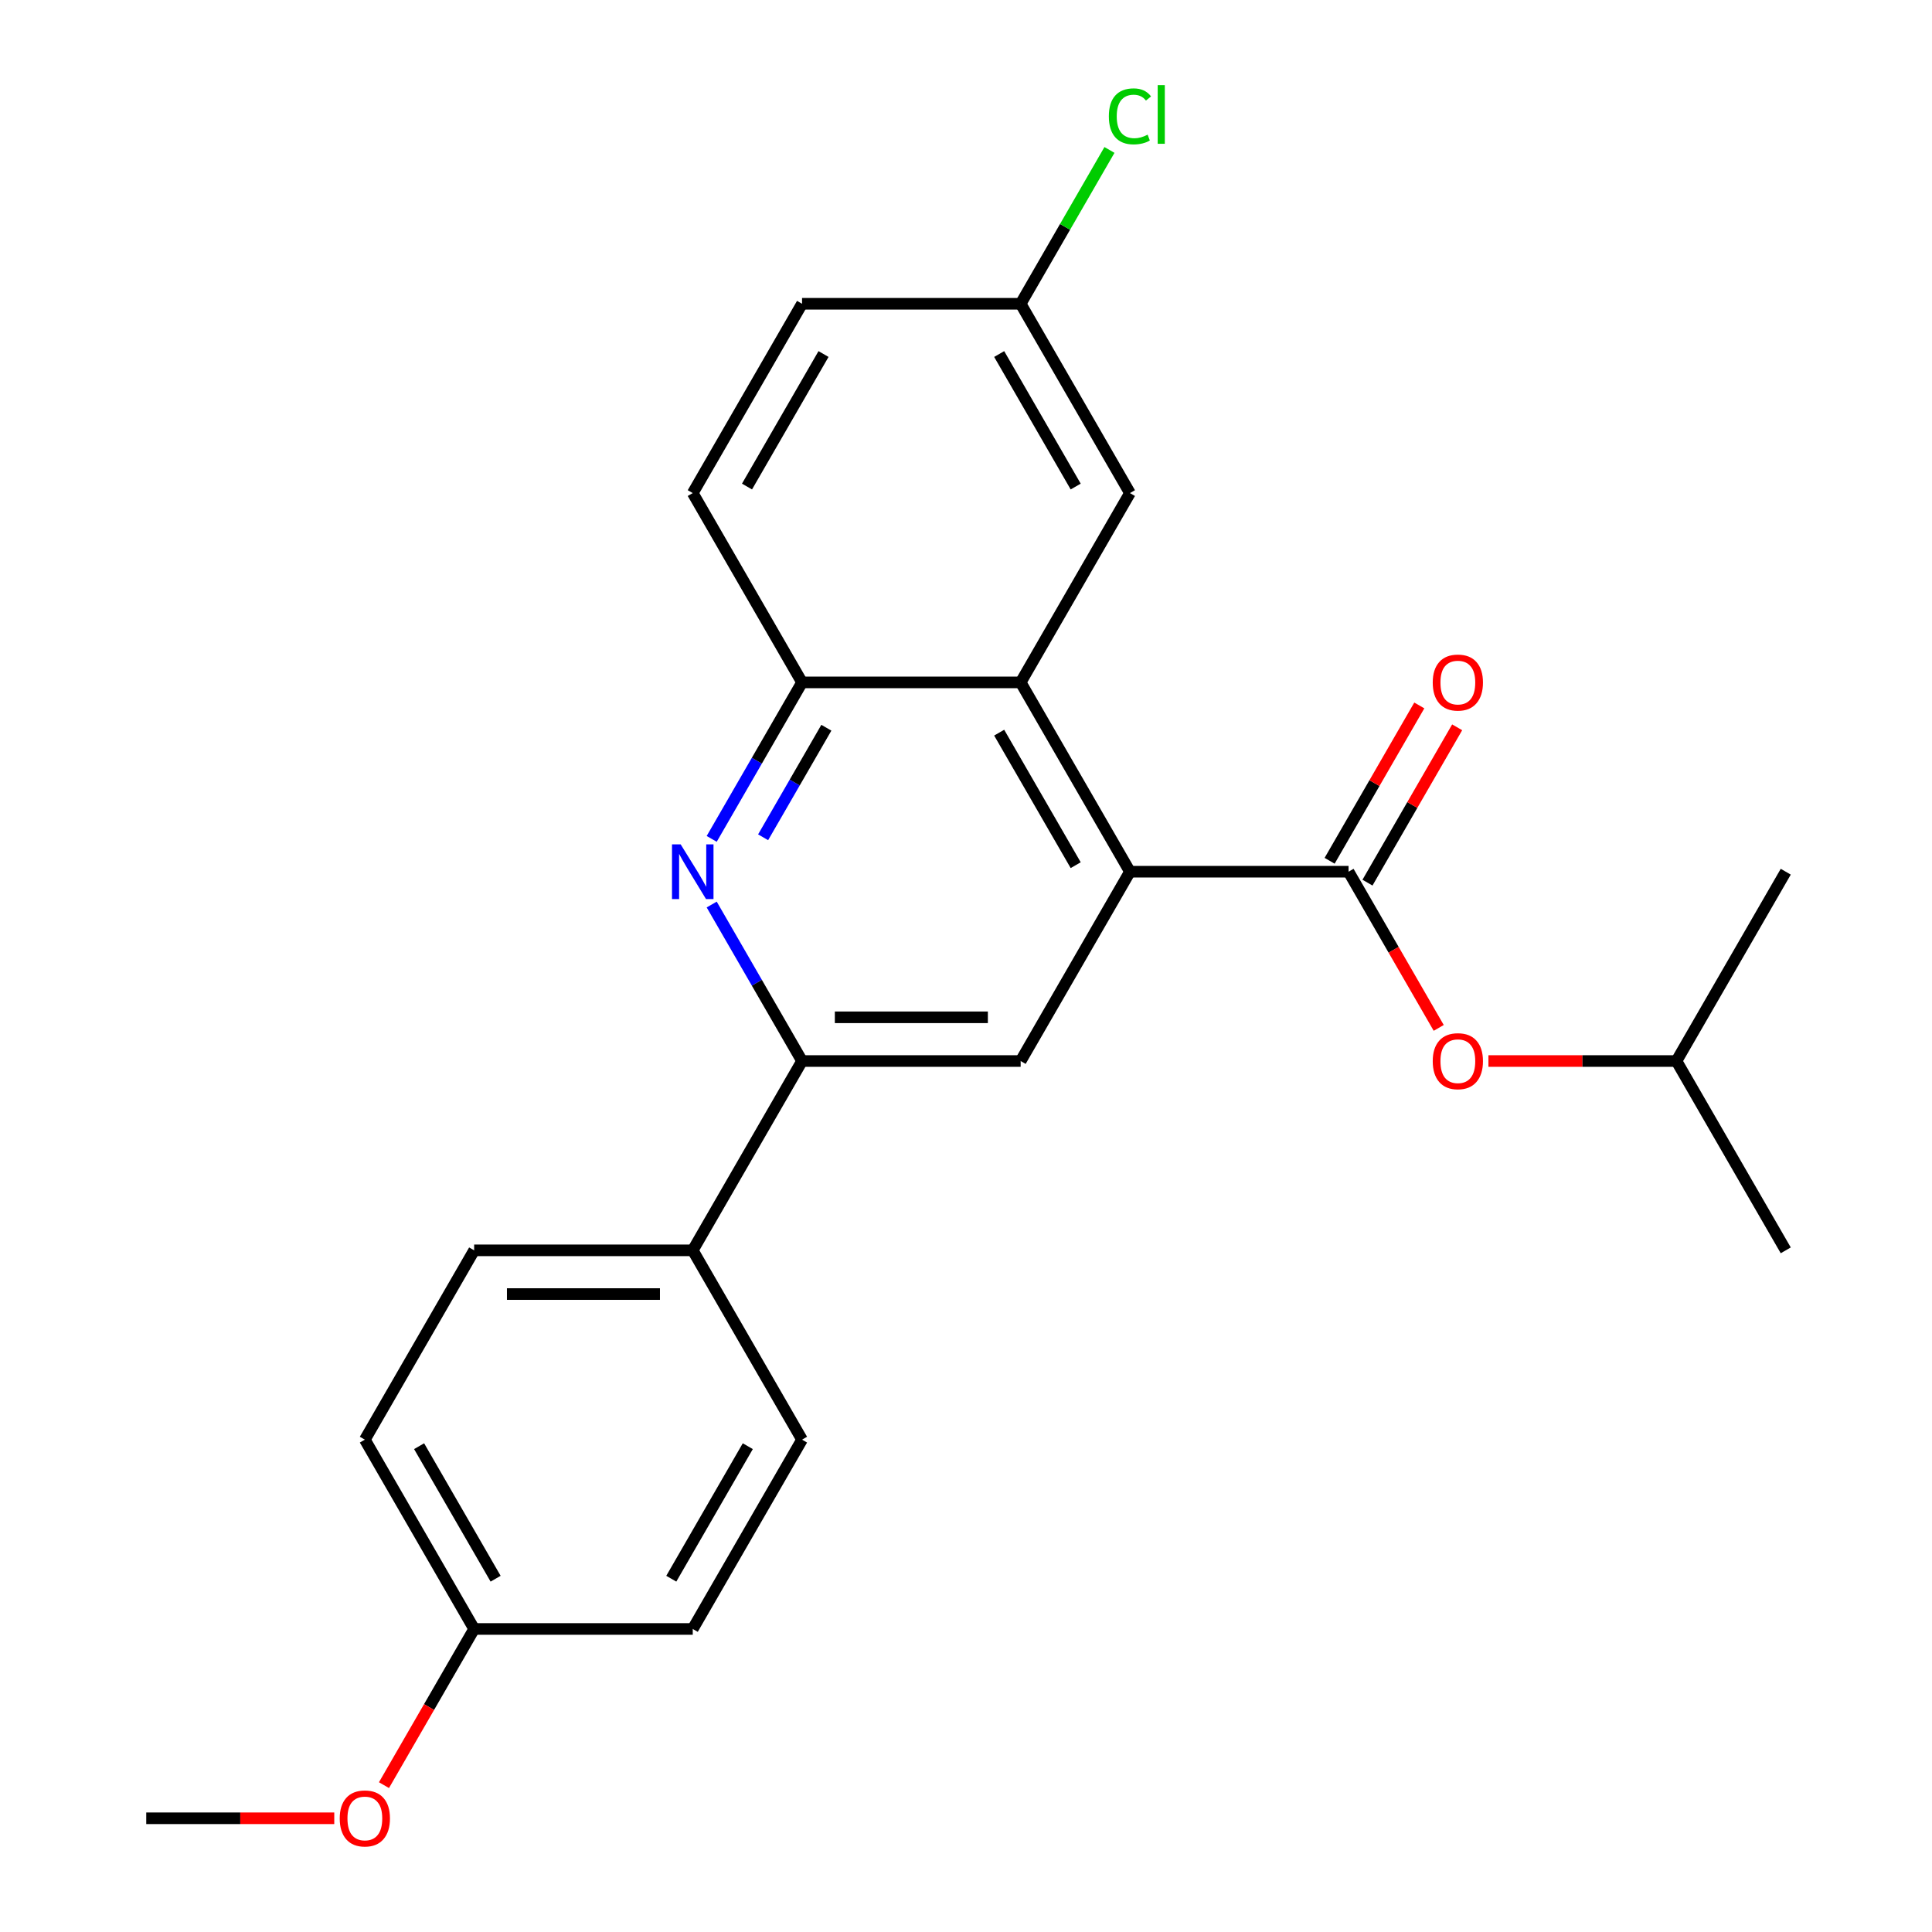 <?xml version='1.0' encoding='iso-8859-1'?>
<svg version='1.1' baseProfile='full'
              xmlns='http://www.w3.org/2000/svg'
                      xmlns:rdkit='http://www.rdkit.org/xml'
                      xmlns:xlink='http://www.w3.org/1999/xlink'
                  xml:space='preserve'
width='1000px' height='1000px' viewBox='0 0 1000 1000'>
<!-- END OF HEADER -->
<rect style='opacity:1.0;fill:#FFFFFF;stroke:none' width='1000' height='1000' x='0' y='0'> </rect>
<path class='bond-0' d='M 584.861,451.196 L 698.008,451.196' style='fill:none;fill-rule:evenodd;stroke:#000000;stroke-width:6px;stroke-linecap:butt;stroke-linejoin:miter;stroke-opacity:1' />
<path class='bond-2' d='M 584.861,451.196 L 528.287,353.208' style='fill:none;fill-rule:evenodd;stroke:#000000;stroke-width:6px;stroke-linecap:butt;stroke-linejoin:miter;stroke-opacity:1' />
<path class='bond-2' d='M 556.777,447.813 L 517.175,379.221' style='fill:none;fill-rule:evenodd;stroke:#000000;stroke-width:6px;stroke-linecap:butt;stroke-linejoin:miter;stroke-opacity:1' />
<path class='bond-4' d='M 584.861,451.196 L 528.287,549.185' style='fill:none;fill-rule:evenodd;stroke:#000000;stroke-width:6px;stroke-linecap:butt;stroke-linejoin:miter;stroke-opacity:1' />
<path class='bond-6' d='M 698.008,451.196 L 721.344,491.616' style='fill:none;fill-rule:evenodd;stroke:#000000;stroke-width:6px;stroke-linecap:butt;stroke-linejoin:miter;stroke-opacity:1' />
<path class='bond-6' d='M 721.344,491.616 L 744.681,532.036' style='fill:none;fill-rule:evenodd;stroke:#FF0000;stroke-width:6px;stroke-linecap:butt;stroke-linejoin:miter;stroke-opacity:1' />
<path class='bond-9' d='M 707.807,456.854 L 731.016,416.654' style='fill:none;fill-rule:evenodd;stroke:#000000;stroke-width:6px;stroke-linecap:butt;stroke-linejoin:miter;stroke-opacity:1' />
<path class='bond-9' d='M 731.016,416.654 L 754.226,376.454' style='fill:none;fill-rule:evenodd;stroke:#FF0000;stroke-width:6px;stroke-linecap:butt;stroke-linejoin:miter;stroke-opacity:1' />
<path class='bond-9' d='M 688.209,445.539 L 711.418,405.339' style='fill:none;fill-rule:evenodd;stroke:#000000;stroke-width:6px;stroke-linecap:butt;stroke-linejoin:miter;stroke-opacity:1' />
<path class='bond-9' d='M 711.418,405.339 L 734.628,365.139' style='fill:none;fill-rule:evenodd;stroke:#FF0000;stroke-width:6px;stroke-linecap:butt;stroke-linejoin:miter;stroke-opacity:1' />
<path class='bond-1' d='M 368.374,468.185 L 391.757,508.685' style='fill:none;fill-rule:evenodd;stroke:#0000FF;stroke-width:6px;stroke-linecap:butt;stroke-linejoin:miter;stroke-opacity:1' />
<path class='bond-1' d='M 391.757,508.685 L 415.139,549.185' style='fill:none;fill-rule:evenodd;stroke:#000000;stroke-width:6px;stroke-linecap:butt;stroke-linejoin:miter;stroke-opacity:1' />
<path class='bond-24' d='M 368.374,434.208 L 391.757,393.708' style='fill:none;fill-rule:evenodd;stroke:#0000FF;stroke-width:6px;stroke-linecap:butt;stroke-linejoin:miter;stroke-opacity:1' />
<path class='bond-24' d='M 391.757,393.708 L 415.139,353.208' style='fill:none;fill-rule:evenodd;stroke:#000000;stroke-width:6px;stroke-linecap:butt;stroke-linejoin:miter;stroke-opacity:1' />
<path class='bond-24' d='M 394.987,433.373 L 411.355,405.023' style='fill:none;fill-rule:evenodd;stroke:#0000FF;stroke-width:6px;stroke-linecap:butt;stroke-linejoin:miter;stroke-opacity:1' />
<path class='bond-24' d='M 411.355,405.023 L 427.722,376.673' style='fill:none;fill-rule:evenodd;stroke:#000000;stroke-width:6px;stroke-linecap:butt;stroke-linejoin:miter;stroke-opacity:1' />
<path class='bond-5' d='M 528.287,353.208 L 415.139,353.208' style='fill:none;fill-rule:evenodd;stroke:#000000;stroke-width:6px;stroke-linecap:butt;stroke-linejoin:miter;stroke-opacity:1' />
<path class='bond-8' d='M 528.287,353.208 L 584.861,255.22' style='fill:none;fill-rule:evenodd;stroke:#000000;stroke-width:6px;stroke-linecap:butt;stroke-linejoin:miter;stroke-opacity:1' />
<path class='bond-3' d='M 415.139,549.185 L 528.287,549.185' style='fill:none;fill-rule:evenodd;stroke:#000000;stroke-width:6px;stroke-linecap:butt;stroke-linejoin:miter;stroke-opacity:1' />
<path class='bond-3' d='M 432.112,526.556 L 511.315,526.556' style='fill:none;fill-rule:evenodd;stroke:#000000;stroke-width:6px;stroke-linecap:butt;stroke-linejoin:miter;stroke-opacity:1' />
<path class='bond-7' d='M 415.139,549.185 L 358.566,647.173' style='fill:none;fill-rule:evenodd;stroke:#000000;stroke-width:6px;stroke-linecap:butt;stroke-linejoin:miter;stroke-opacity:1' />
<path class='bond-10' d='M 415.139,353.208 L 358.566,255.22' style='fill:none;fill-rule:evenodd;stroke:#000000;stroke-width:6px;stroke-linecap:butt;stroke-linejoin:miter;stroke-opacity:1' />
<path class='bond-20' d='M 770.41,549.185 L 819.07,549.185' style='fill:none;fill-rule:evenodd;stroke:#FF0000;stroke-width:6px;stroke-linecap:butt;stroke-linejoin:miter;stroke-opacity:1' />
<path class='bond-20' d='M 819.07,549.185 L 867.729,549.185' style='fill:none;fill-rule:evenodd;stroke:#000000;stroke-width:6px;stroke-linecap:butt;stroke-linejoin:miter;stroke-opacity:1' />
<path class='bond-11' d='M 358.566,647.173 L 245.418,647.173' style='fill:none;fill-rule:evenodd;stroke:#000000;stroke-width:6px;stroke-linecap:butt;stroke-linejoin:miter;stroke-opacity:1' />
<path class='bond-11' d='M 341.594,669.803 L 262.391,669.803' style='fill:none;fill-rule:evenodd;stroke:#000000;stroke-width:6px;stroke-linecap:butt;stroke-linejoin:miter;stroke-opacity:1' />
<path class='bond-12' d='M 358.566,647.173 L 415.139,745.162' style='fill:none;fill-rule:evenodd;stroke:#000000;stroke-width:6px;stroke-linecap:butt;stroke-linejoin:miter;stroke-opacity:1' />
<path class='bond-13' d='M 584.861,255.22 L 528.287,157.231' style='fill:none;fill-rule:evenodd;stroke:#000000;stroke-width:6px;stroke-linecap:butt;stroke-linejoin:miter;stroke-opacity:1' />
<path class='bond-13' d='M 556.777,251.836 L 517.175,183.244' style='fill:none;fill-rule:evenodd;stroke:#000000;stroke-width:6px;stroke-linecap:butt;stroke-linejoin:miter;stroke-opacity:1' />
<path class='bond-25' d='M 358.566,255.22 L 415.139,157.231' style='fill:none;fill-rule:evenodd;stroke:#000000;stroke-width:6px;stroke-linecap:butt;stroke-linejoin:miter;stroke-opacity:1' />
<path class='bond-25' d='M 386.65,251.836 L 426.251,183.244' style='fill:none;fill-rule:evenodd;stroke:#000000;stroke-width:6px;stroke-linecap:butt;stroke-linejoin:miter;stroke-opacity:1' />
<path class='bond-17' d='M 245.418,647.173 L 188.845,745.162' style='fill:none;fill-rule:evenodd;stroke:#000000;stroke-width:6px;stroke-linecap:butt;stroke-linejoin:miter;stroke-opacity:1' />
<path class='bond-16' d='M 415.139,745.162 L 358.566,843.15' style='fill:none;fill-rule:evenodd;stroke:#000000;stroke-width:6px;stroke-linecap:butt;stroke-linejoin:miter;stroke-opacity:1' />
<path class='bond-16' d='M 387.056,748.546 L 347.454,817.137' style='fill:none;fill-rule:evenodd;stroke:#000000;stroke-width:6px;stroke-linecap:butt;stroke-linejoin:miter;stroke-opacity:1' />
<path class='bond-15' d='M 528.287,157.231 L 415.139,157.231' style='fill:none;fill-rule:evenodd;stroke:#000000;stroke-width:6px;stroke-linecap:butt;stroke-linejoin:miter;stroke-opacity:1' />
<path class='bond-18' d='M 528.287,157.231 L 551.271,117.421' style='fill:none;fill-rule:evenodd;stroke:#000000;stroke-width:6px;stroke-linecap:butt;stroke-linejoin:miter;stroke-opacity:1' />
<path class='bond-18' d='M 551.271,117.421 L 574.255,77.611' style='fill:none;fill-rule:evenodd;stroke:#00CC00;stroke-width:6px;stroke-linecap:butt;stroke-linejoin:miter;stroke-opacity:1' />
<path class='bond-14' d='M 245.418,843.15 L 358.566,843.15' style='fill:none;fill-rule:evenodd;stroke:#000000;stroke-width:6px;stroke-linecap:butt;stroke-linejoin:miter;stroke-opacity:1' />
<path class='bond-19' d='M 245.418,843.15 L 222.082,883.57' style='fill:none;fill-rule:evenodd;stroke:#000000;stroke-width:6px;stroke-linecap:butt;stroke-linejoin:miter;stroke-opacity:1' />
<path class='bond-19' d='M 222.082,883.57 L 198.746,923.99' style='fill:none;fill-rule:evenodd;stroke:#FF0000;stroke-width:6px;stroke-linecap:butt;stroke-linejoin:miter;stroke-opacity:1' />
<path class='bond-26' d='M 245.418,843.15 L 188.845,745.162' style='fill:none;fill-rule:evenodd;stroke:#000000;stroke-width:6px;stroke-linecap:butt;stroke-linejoin:miter;stroke-opacity:1' />
<path class='bond-26' d='M 256.53,817.137 L 216.929,748.546' style='fill:none;fill-rule:evenodd;stroke:#000000;stroke-width:6px;stroke-linecap:butt;stroke-linejoin:miter;stroke-opacity:1' />
<path class='bond-21' d='M 173.016,941.139 L 124.357,941.139' style='fill:none;fill-rule:evenodd;stroke:#FF0000;stroke-width:6px;stroke-linecap:butt;stroke-linejoin:miter;stroke-opacity:1' />
<path class='bond-21' d='M 124.357,941.139 L 75.697,941.139' style='fill:none;fill-rule:evenodd;stroke:#000000;stroke-width:6px;stroke-linecap:butt;stroke-linejoin:miter;stroke-opacity:1' />
<path class='bond-22' d='M 867.729,549.185 L 924.303,647.173' style='fill:none;fill-rule:evenodd;stroke:#000000;stroke-width:6px;stroke-linecap:butt;stroke-linejoin:miter;stroke-opacity:1' />
<path class='bond-23' d='M 867.729,549.185 L 924.303,451.196' style='fill:none;fill-rule:evenodd;stroke:#000000;stroke-width:6px;stroke-linecap:butt;stroke-linejoin:miter;stroke-opacity:1' />
<path  class='atom-2' d='M 352.306 437.036
L 361.586 452.036
Q 362.506 453.516, 363.986 456.196
Q 365.466 458.876, 365.546 459.036
L 365.546 437.036
L 369.306 437.036
L 369.306 465.356
L 365.426 465.356
L 355.466 448.956
Q 354.306 447.036, 353.066 444.836
Q 351.866 442.636, 351.506 441.956
L 351.506 465.356
L 347.826 465.356
L 347.826 437.036
L 352.306 437.036
' fill='#0000FF'/>
<path  class='atom-7' d='M 741.582 549.265
Q 741.582 542.465, 744.942 538.665
Q 748.302 534.865, 754.582 534.865
Q 760.862 534.865, 764.222 538.665
Q 767.582 542.465, 767.582 549.265
Q 767.582 556.145, 764.182 560.065
Q 760.782 563.945, 754.582 563.945
Q 748.342 563.945, 744.942 560.065
Q 741.582 556.185, 741.582 549.265
M 754.582 560.745
Q 758.902 560.745, 761.222 557.865
Q 763.582 554.945, 763.582 549.265
Q 763.582 543.705, 761.222 540.905
Q 758.902 538.065, 754.582 538.065
Q 750.262 538.065, 747.902 540.865
Q 745.582 543.665, 745.582 549.265
Q 745.582 554.985, 747.902 557.865
Q 750.262 560.745, 754.582 560.745
' fill='#FF0000'/>
<path  class='atom-10' d='M 741.582 353.288
Q 741.582 346.488, 744.942 342.688
Q 748.302 338.888, 754.582 338.888
Q 760.862 338.888, 764.222 342.688
Q 767.582 346.488, 767.582 353.288
Q 767.582 360.168, 764.182 364.088
Q 760.782 367.968, 754.582 367.968
Q 748.342 367.968, 744.942 364.088
Q 741.582 360.208, 741.582 353.288
M 754.582 364.768
Q 758.902 364.768, 761.222 361.888
Q 763.582 358.968, 763.582 353.288
Q 763.582 347.728, 761.222 344.928
Q 758.902 342.088, 754.582 342.088
Q 750.262 342.088, 747.902 344.888
Q 745.582 347.688, 745.582 353.288
Q 745.582 359.008, 747.902 361.888
Q 750.262 364.768, 754.582 364.768
' fill='#FF0000'/>
<path  class='atom-19' d='M 573.941 60.222
Q 573.941 53.182, 577.221 49.502
Q 580.541 45.782, 586.821 45.782
Q 592.661 45.782, 595.781 49.903
L 593.141 52.062
Q 590.861 49.062, 586.821 49.062
Q 582.541 49.062, 580.261 51.943
Q 578.021 54.782, 578.021 60.222
Q 578.021 65.823, 580.341 68.703
Q 582.701 71.582, 587.261 71.582
Q 590.381 71.582, 594.021 69.703
L 595.141 72.703
Q 593.661 73.662, 591.421 74.222
Q 589.181 74.782, 586.701 74.782
Q 580.541 74.782, 577.221 71.022
Q 573.941 67.263, 573.941 60.222
' fill='#00CC00'/>
<path  class='atom-19' d='M 599.221 44.062
L 602.901 44.062
L 602.901 74.422
L 599.221 74.422
L 599.221 44.062
' fill='#00CC00'/>
<path  class='atom-20' d='M 175.845 941.219
Q 175.845 934.419, 179.205 930.619
Q 182.565 926.819, 188.845 926.819
Q 195.125 926.819, 198.485 930.619
Q 201.845 934.419, 201.845 941.219
Q 201.845 948.099, 198.445 952.019
Q 195.045 955.899, 188.845 955.899
Q 182.605 955.899, 179.205 952.019
Q 175.845 948.139, 175.845 941.219
M 188.845 952.699
Q 193.165 952.699, 195.485 949.819
Q 197.845 946.899, 197.845 941.219
Q 197.845 935.659, 195.485 932.859
Q 193.165 930.019, 188.845 930.019
Q 184.525 930.019, 182.165 932.819
Q 179.845 935.619, 179.845 941.219
Q 179.845 946.939, 182.165 949.819
Q 184.525 952.699, 188.845 952.699
' fill='#FF0000'/>
</svg>

